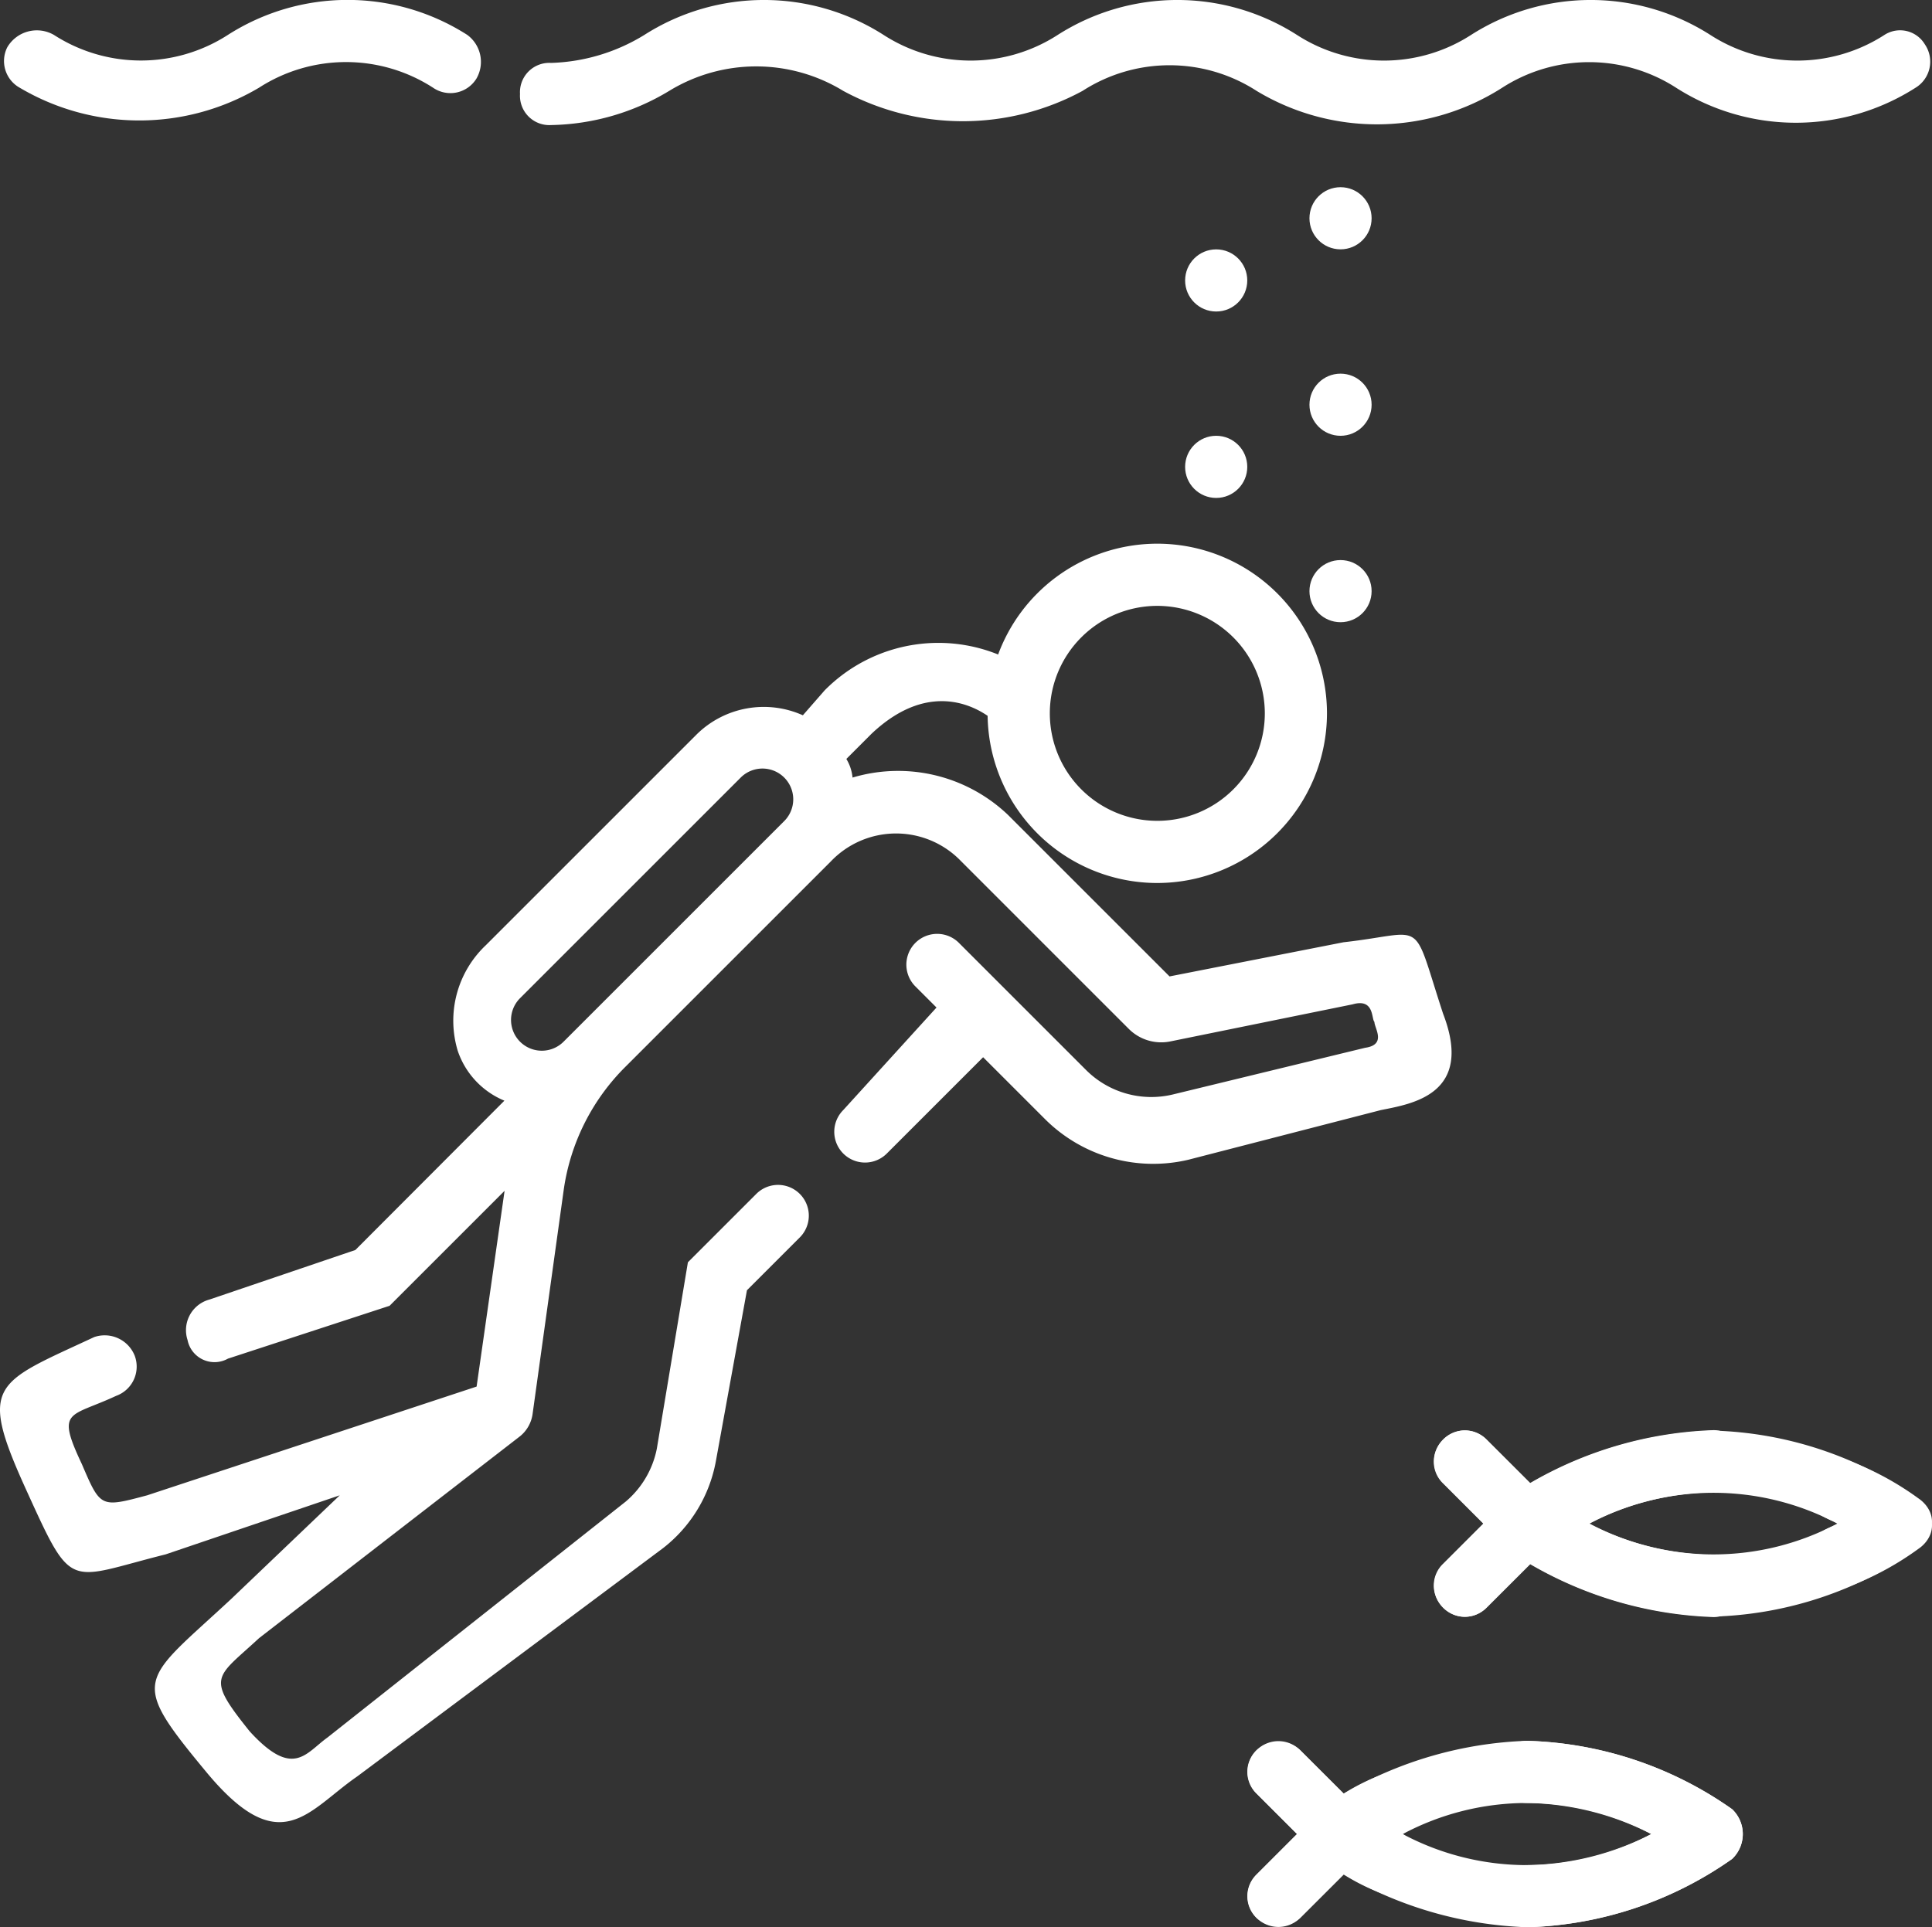 <svg xmlns="http://www.w3.org/2000/svg" width="54.834" height="54.71" viewBox="0 0 54.834 54.71">
  <rect x="0" y="0" width="54.834" height="54.71" fill="#333333" stroke="none"/>
  <g data-name="Group 7723" transform="translate(-.866 -.975)">
    <path data-name="Path 17070" d="M41.824 29.752c-.915-2.793-.441-2.293-2.824-2.029l-4.94.97-4.587-4.587a4.521 4.521 0 0 0-4.41-1.058 1.254 1.254 0 0 0-.176-.529l.706-.706c1.716-1.631 3.18-.757 3.745-.139a4.977 4.977 0 0 1 .323-1.9 4.535 4.535 0 0 0-5.391.8l-.617.706a2.713 2.713 0 0 0-3 .529l-6 6a2.948 2.948 0 0 0-.794 3 2.339 2.339 0 0 0 1.323 1.411l-4.23 4.239-4.146 1.408a.9.9 0 0 0-.617 1.147.78.78 0 0 0 1.147.529l4.587-1.5 3.264-3.264-.794 5.557-9.35 3.087c-1.323.353-1.323.353-1.852-.882-.742-1.573-.353-1.323.97-1.941a.883.883 0 0 0 .528-1.141.918.918 0 0 0-1.147-.529C.72 40.248.232 40.236 1.6 43.247c1.341 2.947 1.147 2.558 3.969 1.852l4.94-1.676-3.075 2.936c-2.558 2.382-2.935 2.237-.716 4.915 2.109 2.547 2.88 1.1 4.291.126l8.675-6.477a4.048 4.048 0 0 0 1.5-2.47l.882-4.851 1.5-1.5a.873.873 0 1 0-1.235-1.235l-1.941 1.941-.882 5.292a2.637 2.637 0 0 1-.882 1.5l-8.468 6.7c-.617.441-.97 1.176-2.205-.176-1.259-1.568-.97-1.5.265-2.646l7.409-5.733a.985.985 0 0 0 .353-.617l.882-6.351a6.139 6.139 0 0 1 1.764-3.528l5.822-5.822a2.557 2.557 0 0 1 3.7 0l4.763 4.763a1.3 1.3 0 0 0 1.147.353l5.2-1.058c.617-.177.528.413.617.5 0 .176.354.646-.264.734l-5.461 1.326a2.62 2.62 0 0 1-2.47-.706l-3.616-3.616a.874.874 0 0 0-1.235 1.236l.617.617-2.646 2.91a.873.873 0 1 0 1.235 1.235l2.734-2.734 1.764 1.764a4.348 4.348 0 0 0 4.057 1.147l5.469-1.411c.883-.177 2.647-.445 1.765-2.735Zm-18.7-5.469-6.263 6.263a.873.873 0 0 1-1.235-1.235l6.263-6.263a.873.873 0 1 1 1.235 1.235Z" fill="#fff"/>
    <path data-name="Path 17071" d="M14.392 3.2a.95.95 0 0 0-.265-1.235 6.307 6.307 0 0 0-6.792 0 4.555 4.555 0 0 1-4.94 0 .973.973 0 0 0-1.323.353.868.868 0 0 0 .353 1.147 6.669 6.669 0 0 0 6.792 0 4.554 4.554 0 0 1 4.94 0 .868.868 0 0 0 1.235-.265Z" fill="#fff"/>
    <path data-name="Path 17072" d="M43.499 3.467a4.555 4.555 0 0 1 4.94 0 6.307 6.307 0 0 0 6.792 0 .868.868 0 0 0 .265-1.235.819.819 0 0 0-1.147-.265 4.555 4.555 0 0 1-4.94 0 6.307 6.307 0 0 0-6.792 0 4.555 4.555 0 0 1-4.94 0 6.307 6.307 0 0 0-6.792 0 4.555 4.555 0 0 1-4.94 0 6.307 6.307 0 0 0-6.792 0 5.352 5.352 0 0 1-2.646.794.833.833 0 0 0-.882.882.833.833 0 0 0 .882.882 6.685 6.685 0 0 0 3.352-.97 4.737 4.737 0 0 1 4.94 0 7.129 7.129 0 0 0 6.792 0 4.555 4.555 0 0 1 4.94 0 6.608 6.608 0 0 0 6.968-.088Z" fill="#fff"/>
    <path data-name="Path 17073" d="M44.206 50.392a11.076 11.076 0 0 0-5.2 1.5l-1.239-1.235a.873.873 0 0 0-1.235 1.235l1.147 1.147-1.147 1.147a.853.853 0 0 0 0 1.235.923.923 0 0 0 1.235 0l1.235-1.235a5.873 5.873 0 0 0 1.058.529.906.906 0 0 0 1.147-.441c.441-.617-.529-1.235-.529-1.235a7.5 7.5 0 0 1 7.056 0 7.976 7.976 0 0 1-3.528.882.882.882 0 1 0 0 1.764 10.608 10.608 0 0 0 5.822-1.941.974.974 0 0 0 0-1.411 10.608 10.608 0 0 0-5.822-1.941Z" fill="#fff"/>
    <path data-name="Path 17074" d="M44.206 55.684a11.076 11.076 0 0 1-5.2-1.5l-1.239 1.236a.873.873 0 0 1-1.235-1.235l1.147-1.147-1.147-1.146a.853.853 0 0 1 0-1.235.923.923 0 0 1 1.235 0l1.234 1.235a5.873 5.873 0 0 1 1.058-.529.906.906 0 0 1 1.147.441c.441.617-.529 1.235-.529 1.235a7.5 7.5 0 0 0 7.056 0 7.976 7.976 0 0 0-3.528-.882.882.882 0 1 1 0-1.764 10.608 10.608 0 0 1 5.822 1.941.974.974 0 0 1 0 1.411 10.608 10.608 0 0 1-5.821 1.939Z" fill="#fff"/>
    <path data-name="Path 17075" d="M55.319 43.513a8.384 8.384 0 0 0-1.941-1.058.875.875 0 0 0-1.147.441c-.353 1.058.706 1.235.794 1.323a7.5 7.5 0 0 1-7.056 0 7.976 7.976 0 0 1 3.528-.882.882.882 0 0 0 0-1.764 11.076 11.076 0 0 0-5.2 1.5l-1.238-1.236a.873.873 0 0 0-1.235 1.235l1.147 1.147-1.147 1.147a.853.853 0 0 0 0 1.235.84.84 0 0 0 1.235 0l1.235-1.235a11.076 11.076 0 0 0 5.2 1.5 10.608 10.608 0 0 0 5.822-1.941c.709-.707.268-1.236.003-1.412Z" fill="#fff"/>
    <path data-name="Path 17076" d="M55.319 44.939a8.384 8.384 0 0 1-1.941 1.058.875.875 0 0 1-1.147-.441c-.353-1.058.706-1.235.794-1.323a7.5 7.5 0 0 0-7.056 0 7.976 7.976 0 0 0 3.528.882.882.882 0 0 1 0 1.764 11.077 11.077 0 0 1-5.2-1.5l-1.238 1.236a.873.873 0 0 1-1.235-1.235l1.147-1.147-1.147-1.147a.853.853 0 0 1 0-1.235.84.84 0 0 1 1.235 0l1.235 1.235a11.077 11.077 0 0 1 5.2-1.5 10.608 10.608 0 0 1 5.822 1.941c.709.706.268 1.235.003 1.412Z" fill="#fff"/>
    <circle data-name="Ellipse 292" cx=".882" cy=".882" r=".882" transform="translate(38.031 6.289)" fill="#fff"/>
    <circle data-name="Ellipse 293" cx=".882" cy=".882" r=".882" transform="translate(34.502 8.054)" fill="#fff"/>
    <circle data-name="Ellipse 294" cx=".882" cy=".882" r=".882" transform="translate(38.031 11.582)" fill="#fff"/>
    <circle data-name="Ellipse 295" cx=".882" cy=".882" r=".882" transform="translate(34.502 13.346)" fill="#fff"/>
    <circle data-name="Ellipse 296" cx=".882" cy=".882" r=".882" transform="translate(38.031 16.874)" fill="#fff"/>
    <g data-name="Group 7722">
      <path data-name="Path 17077" d="M33.713 26.041a4.816 4.816 0 1 1 4.815-4.816 4.821 4.821 0 0 1-4.815 4.816Zm0-7.867a3.051 3.051 0 1 0 3.051 3.051 3.054 3.054 0 0 0-3.051-3.051Z" fill="#fff"/>
    </g>
  </g>
</svg>
